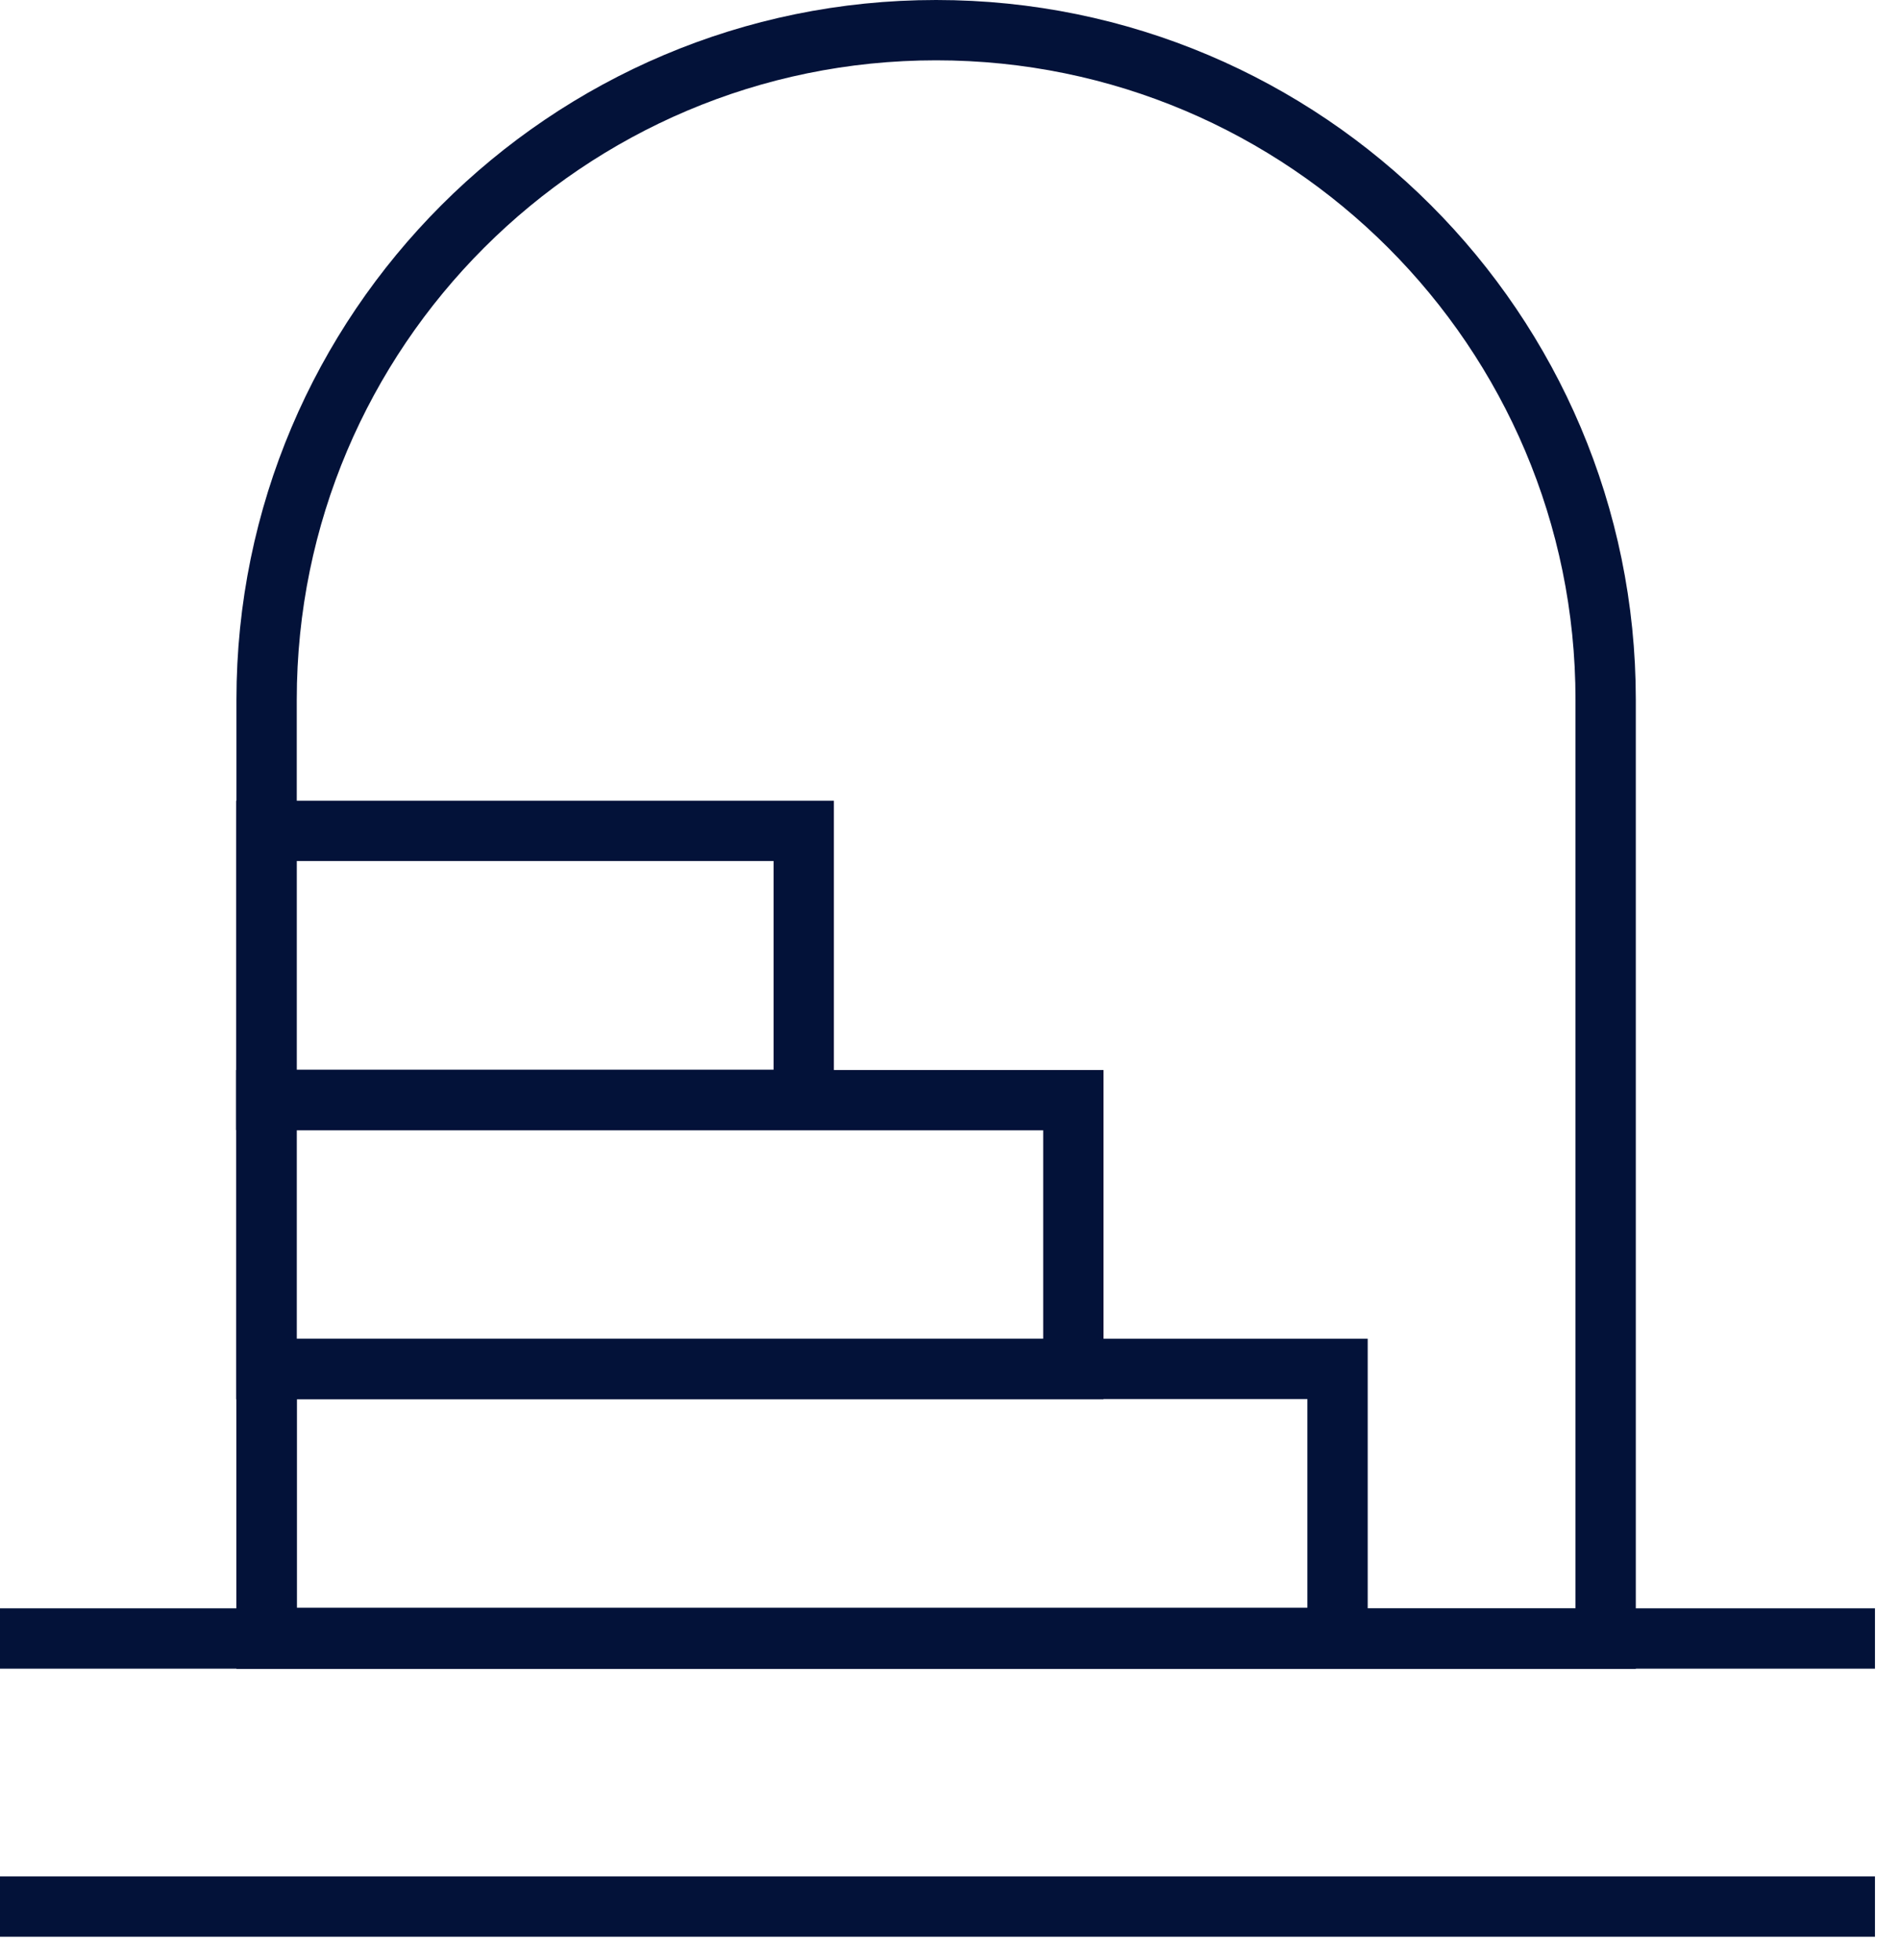<svg width="63" height="65" viewBox="0 0 63 65" fill="none" xmlns="http://www.w3.org/2000/svg">
<g clip-path="url(#clip0_9_392)">
<path d="M31.04 1C43.29 1 53.24 10.95 53.24 23.2V54.34H8.84V23.2C8.84 10.95 18.79 1 31.04 1Z" stroke="#031239" stroke-width="2" stroke-miterlimit="10"/>
<path d="M0 63.22H62.17" stroke="#031239" stroke-width="2" stroke-miterlimit="10"/>
<path d="M0 54.33H62.17" stroke="#031239" stroke-width="2" stroke-miterlimit="10"/>
<path d="M44.35 45.39H8.84V54.31H44.35V45.39Z" stroke="#031239" stroke-width="2" stroke-miterlimit="10"/>
<path d="M35.59 36.48H8.83V45.4H35.59V36.48Z" stroke="#031239" stroke-width="2" stroke-miterlimit="10"/>
<path d="M26.65 27.55H8.83V36.47H26.65V27.55Z" stroke="#031239" stroke-width="2" stroke-miterlimit="10"/>
</g>
<defs>
<clipPath id="clip0_9_392">
<rect width="62.17" height="64.22" fill="white"/>
</clipPath>
</defs>
</svg>
